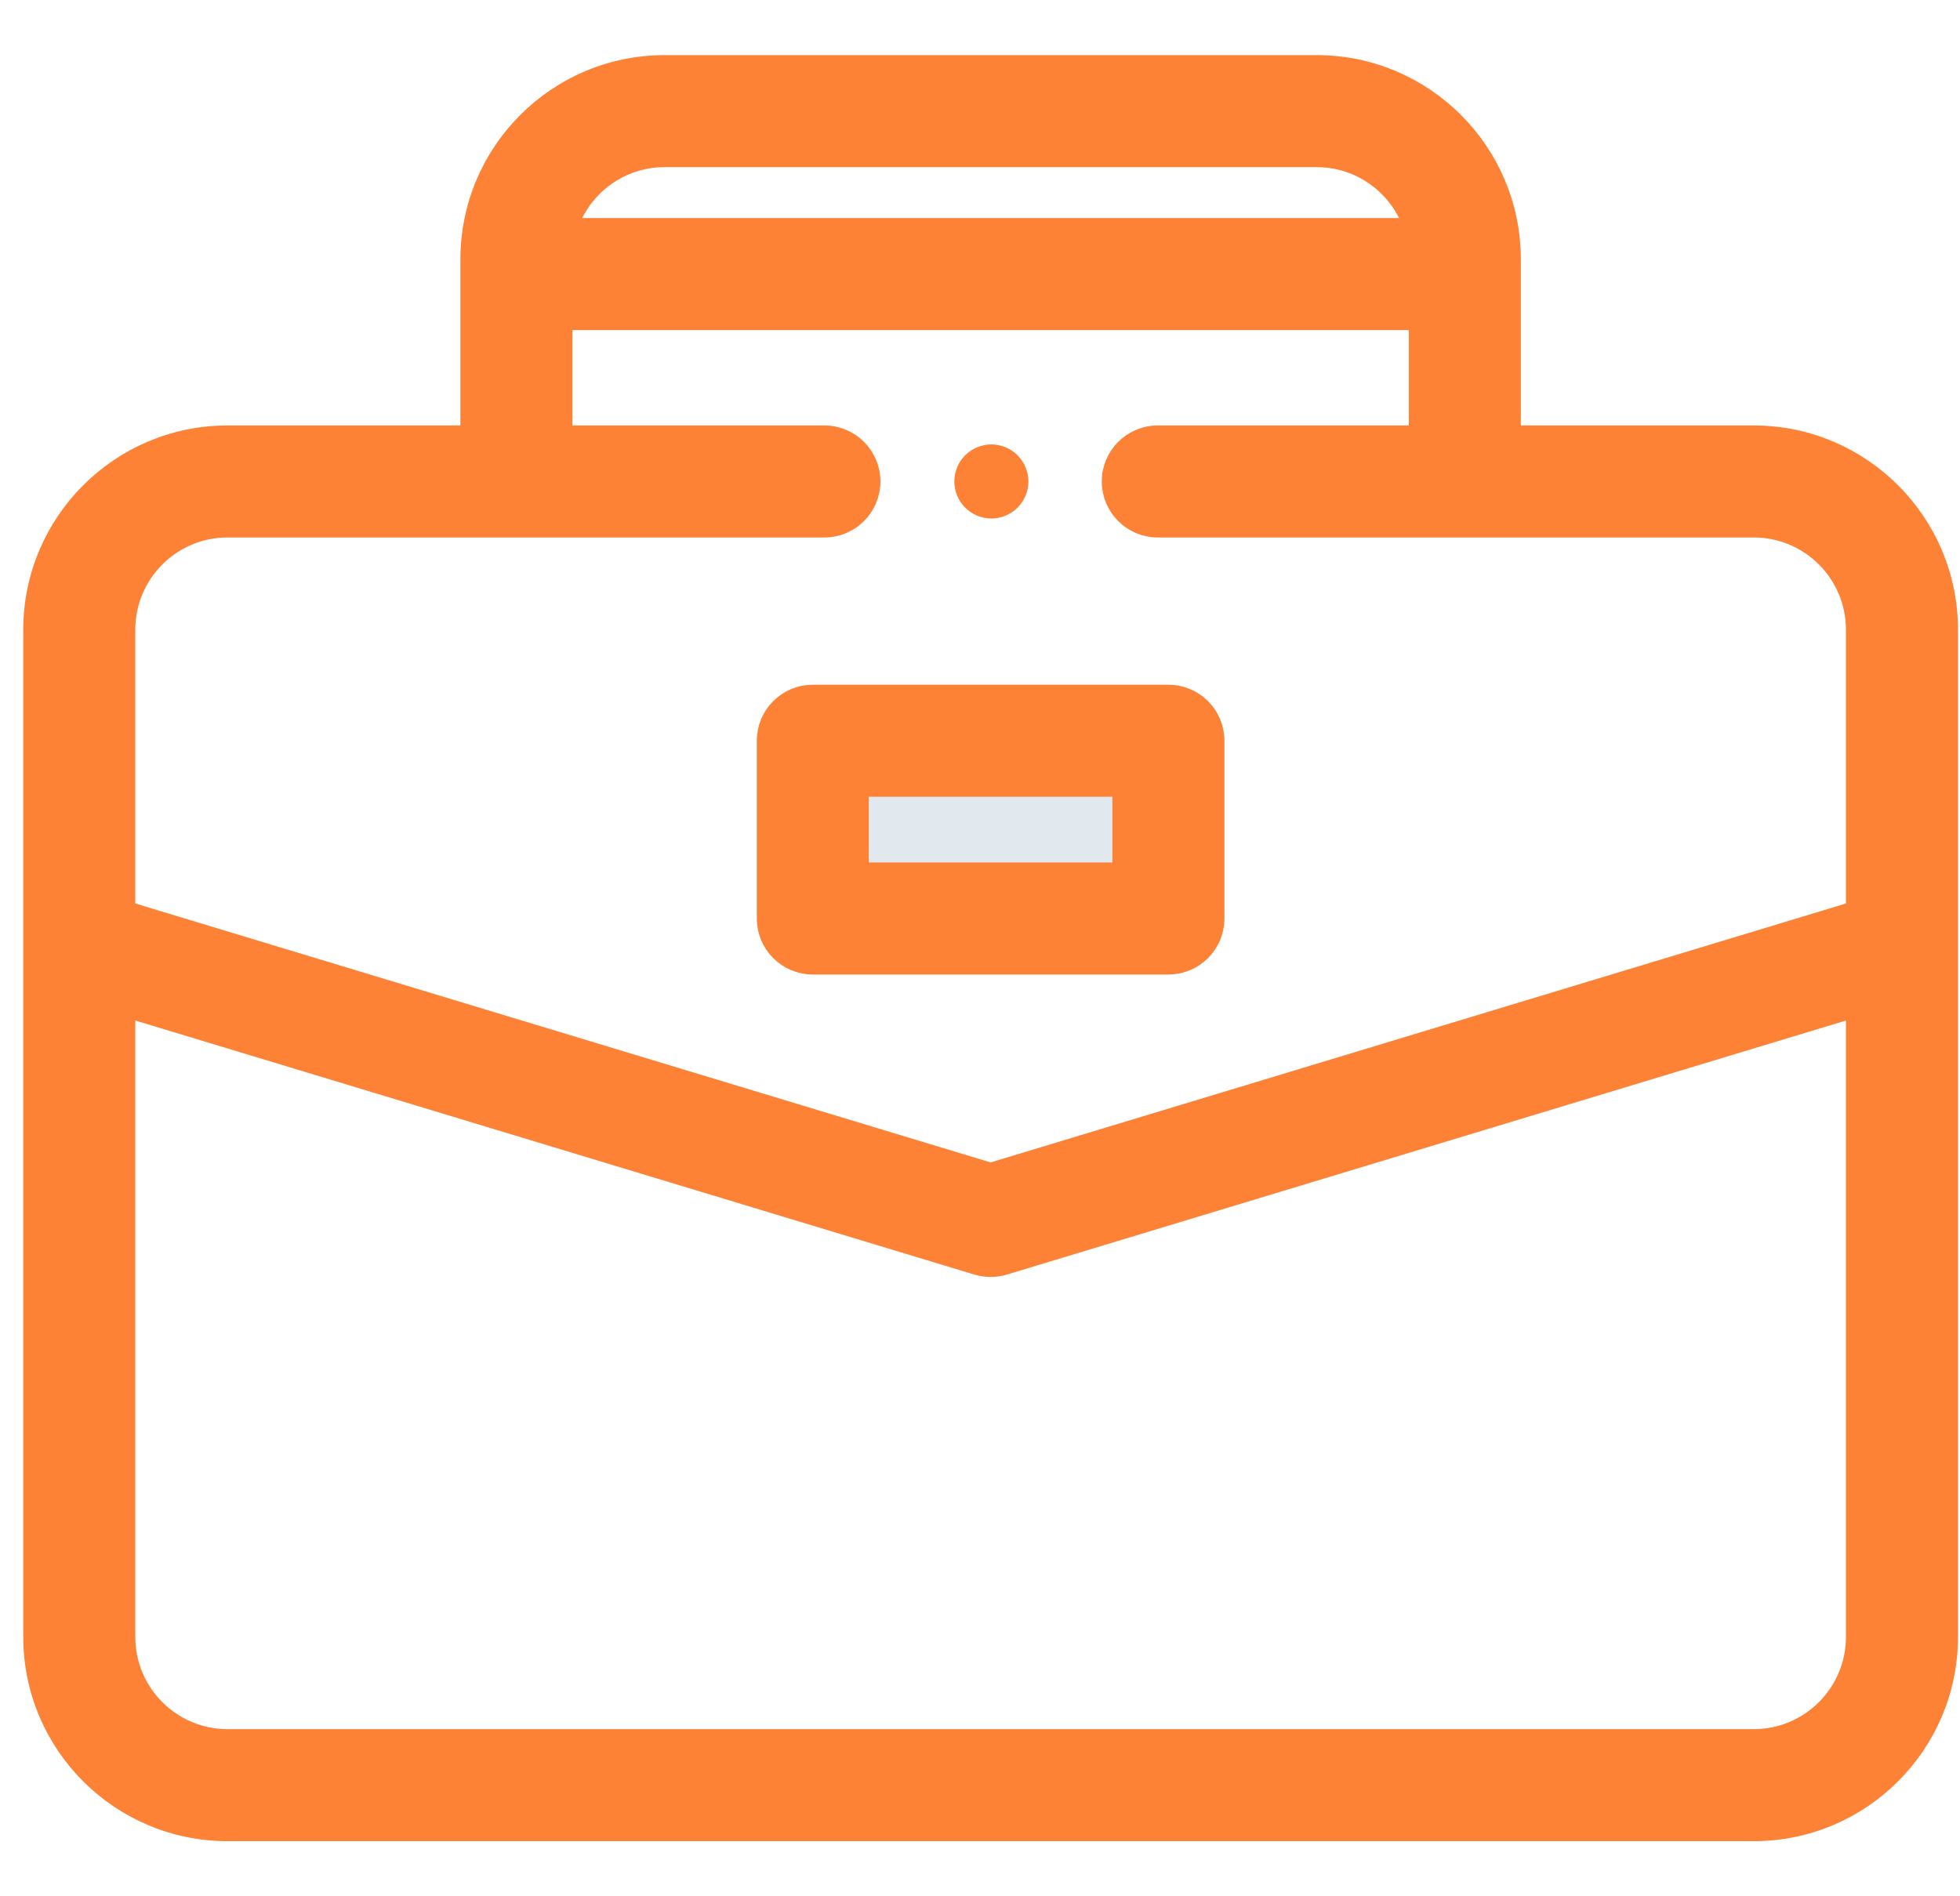 <svg width="31" height="30" viewBox="0 0 31 30" fill="none" xmlns="http://www.w3.org/2000/svg">
<path d="M12.855 11.719H18.48V14.531H12.855V11.719Z" fill="#E2E9EE"/>
<path d="M15.881 20.021L29.346 15.943V25.898C29.346 26.785 28.625 27.506 27.738 27.506H3.598C2.711 27.506 1.99 26.785 1.99 25.898V15.943L15.455 20.021L15.455 20.021C15.524 20.042 15.596 20.052 15.668 20.052C15.74 20.052 15.812 20.042 15.881 20.021L15.881 20.021ZM30.818 9.961C30.818 8.263 29.437 6.881 27.738 6.881H23.904V4.102C23.904 2.403 22.523 1.022 20.824 1.022H10.512C8.813 1.022 7.432 2.403 7.432 4.102V6.881H3.598C1.899 6.881 0.518 8.263 0.518 9.961V25.898C0.518 27.597 1.899 28.978 3.598 28.978H27.738C29.437 28.978 30.818 27.597 30.818 25.898V9.961ZM10.512 2.494H20.824C21.535 2.494 22.141 2.958 22.352 3.6H8.984C9.195 2.958 9.801 2.494 10.512 2.494ZM3.598 8.353H13.039C13.445 8.353 13.775 8.024 13.775 7.617C13.775 7.211 13.445 6.881 13.039 6.881H8.904V5.072H22.432V6.881H18.312C17.906 6.881 17.576 7.211 17.576 7.617C17.576 8.024 17.906 8.353 18.312 8.353H27.738C28.625 8.353 29.346 9.075 29.346 9.961V14.405L15.668 18.547L1.99 14.405V9.961C1.99 9.075 2.711 8.353 3.598 8.353Z" fill="#FE8235" stroke="#FE8235" stroke-width="0.3"/>
<path d="M12.855 15.267H18.48C18.887 15.267 19.216 14.938 19.216 14.531V11.719C19.216 11.312 18.887 10.983 18.48 10.983H12.855C12.449 10.983 12.12 11.312 12.12 11.719V14.531C12.12 14.938 12.449 15.267 12.855 15.267ZM13.591 12.455H17.744V13.795H13.591V12.455Z" fill="#FE8235" stroke="#FE8235" stroke-width="0.3"/>
<path d="M15.68 8.203C15.834 8.203 15.985 8.14 16.094 8.031C16.203 7.922 16.266 7.771 16.266 7.617C16.266 7.463 16.203 7.312 16.094 7.203C15.985 7.094 15.834 7.031 15.68 7.031C15.526 7.031 15.374 7.094 15.265 7.203C15.156 7.312 15.094 7.463 15.094 7.617C15.094 7.771 15.156 7.922 15.265 8.031C15.374 8.14 15.526 8.203 15.68 8.203Z" fill="#FE8235"/>
</svg>
